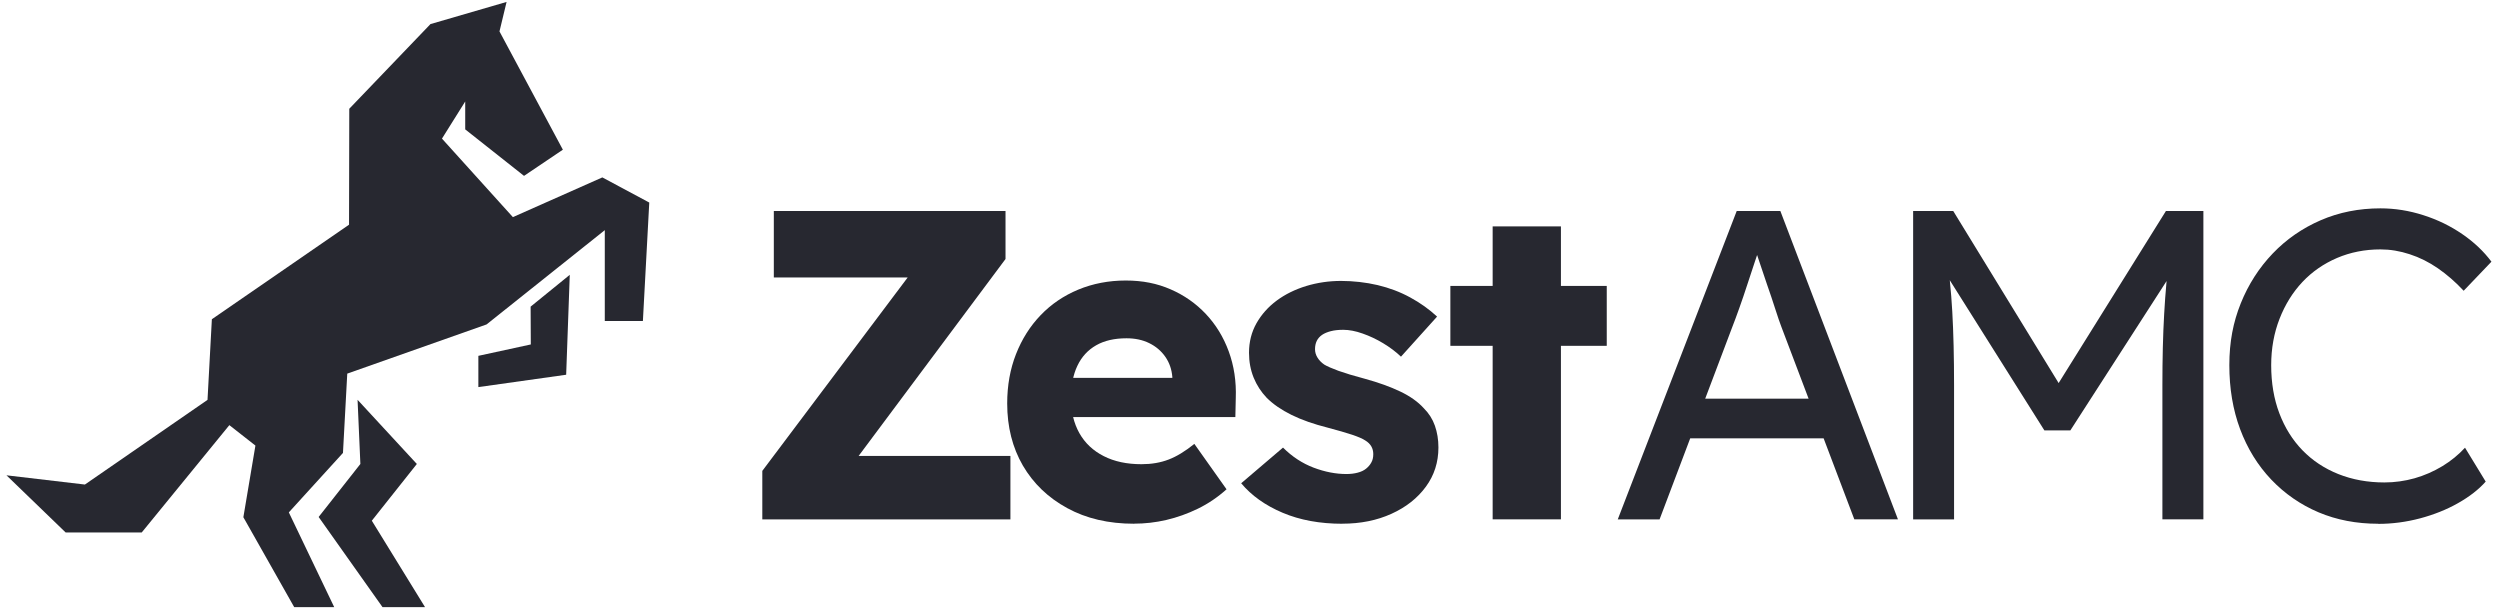 <svg width="197" height="48" viewBox="0 0 197 48" fill="none" xmlns="http://www.w3.org/2000/svg">
<path d="M60.07 40.924V37.106L73.194 19.643L75.103 21.866H60.977V16.625H79.235V20.41L66.184 37.906L64.241 35.929H79.621V40.929H60.075L60.07 40.924Z" fill="#272830"/>
<path d="M89.367 41.27C87.351 41.27 85.596 40.86 84.092 40.036C82.588 39.216 81.426 38.097 80.601 36.685C79.782 35.272 79.367 33.643 79.367 31.791C79.367 30.379 79.599 29.082 80.061 27.905C80.524 26.724 81.17 25.702 82.004 24.834C82.838 23.966 83.827 23.296 84.974 22.819C86.122 22.346 87.366 22.105 88.706 22.105C90.046 22.105 91.184 22.337 92.245 22.8C93.31 23.263 94.236 23.909 95.022 24.743C95.808 25.577 96.41 26.56 96.825 27.693C97.24 28.826 97.428 30.056 97.379 31.372L97.346 32.867H82.626L81.826 29.776H92.968L92.38 30.437V29.709C92.332 29.106 92.148 28.576 91.825 28.113C91.502 27.65 91.078 27.293 90.557 27.038C90.037 26.782 89.439 26.657 88.769 26.657C87.819 26.657 87.023 26.84 86.373 27.211C85.726 27.582 85.23 28.118 84.897 28.826C84.56 29.53 84.396 30.393 84.396 31.41C84.396 32.428 84.618 33.358 85.056 34.135C85.495 34.911 86.131 35.513 86.966 35.938C87.799 36.367 88.793 36.579 89.95 36.579C90.736 36.579 91.449 36.458 92.086 36.212C92.722 35.971 93.397 35.557 94.115 34.978L96.651 38.556C95.957 39.182 95.205 39.689 94.395 40.084C93.585 40.479 92.756 40.773 91.912 40.971C91.068 41.169 90.215 41.265 89.362 41.265L89.367 41.27Z" fill="#272830"/>
<path d="M105.789 41.272C104.005 41.272 102.433 40.983 101.069 40.404C99.704 39.826 98.615 39.05 97.805 38.081L101.102 35.27C101.821 35.988 102.626 36.514 103.513 36.851C104.405 37.189 105.268 37.353 106.097 37.353C106.42 37.353 106.714 37.319 106.984 37.246C107.25 37.179 107.471 37.073 107.645 36.933C107.818 36.793 107.958 36.634 108.059 36.446C108.166 36.263 108.214 36.041 108.214 35.786C108.214 35.323 108.006 34.966 107.587 34.711C107.38 34.571 107.033 34.421 106.546 34.257C106.059 34.098 105.422 33.91 104.636 33.703C103.528 33.423 102.573 33.091 101.773 32.695C100.972 32.3 100.321 31.852 99.81 31.34C99.372 30.878 99.029 30.352 98.788 29.759C98.547 29.166 98.422 28.515 98.422 27.797C98.422 26.939 98.62 26.167 99.01 25.473C99.405 24.779 99.936 24.181 100.606 23.684C101.276 23.188 102.052 22.807 102.93 22.537C103.807 22.272 104.723 22.137 105.673 22.137C106.623 22.137 107.63 22.248 108.556 22.465C109.482 22.686 110.34 23.009 111.126 23.439C111.912 23.867 112.62 24.369 113.242 24.948L110.398 28.105C109.983 27.71 109.511 27.358 108.99 27.045C108.469 26.731 107.929 26.476 107.375 26.283C106.82 26.085 106.309 25.989 105.847 25.989C105.475 25.989 105.152 26.023 104.873 26.095C104.593 26.167 104.362 26.264 104.178 26.389C103.995 26.514 103.855 26.674 103.764 26.857C103.672 27.04 103.624 27.262 103.624 27.517C103.624 27.749 103.687 27.97 103.817 28.178C103.942 28.385 104.125 28.573 104.357 28.732C104.588 28.872 104.959 29.031 105.466 29.219C105.977 29.402 106.671 29.614 107.548 29.846C108.638 30.145 109.569 30.482 110.345 30.854C111.121 31.225 111.738 31.663 112.201 32.175C112.596 32.57 112.886 33.023 113.069 33.544C113.252 34.065 113.348 34.638 113.348 35.26C113.348 36.417 113.021 37.449 112.36 38.351C111.7 39.252 110.798 39.966 109.65 40.486C108.503 41.007 107.216 41.267 105.779 41.267L105.789 41.272Z" fill="#272830"/>
<path d="M114.289 27.251V22.531H126.612V27.251H114.289ZM117.621 40.924V17.84H123.001V40.924H117.621Z" fill="#272830"/>
<path d="M127.481 40.924L136.854 16.625H140.291L149.558 40.924H146.12L140.359 25.718C140.243 25.419 140.089 24.961 139.891 24.349C139.694 23.736 139.477 23.081 139.231 22.386C138.99 21.692 138.768 21.036 138.57 20.424C138.373 19.812 138.218 19.344 138.103 19.016L138.831 18.983C138.667 19.47 138.488 20.005 138.291 20.598C138.093 21.186 137.89 21.803 137.683 22.439C137.476 23.076 137.269 23.688 137.056 24.281C136.844 24.874 136.651 25.4 136.468 25.863L130.774 40.929H127.477L127.481 40.924ZM131.541 34.541L132.756 31.417H144.004L145.359 34.541H131.541Z" fill="#272830"/>
<path d="M150.755 40.924V16.625H153.913L162.972 31.412L161.477 31.378L170.676 16.625H173.627V40.924H170.397V30.37C170.397 28.288 170.44 26.412 170.536 24.749C170.628 23.081 170.777 21.427 170.99 19.783L171.51 20.93L163.145 33.914H161.096L153.006 21.07L153.353 19.788C153.585 21.34 153.749 22.931 153.84 24.561C153.932 26.19 153.98 28.128 153.98 30.375V40.929H150.75L150.755 40.924Z" fill="#272830"/>
<path d="M187.407 41.272C185.695 41.272 184.128 40.973 182.701 40.37C181.279 39.767 180.035 38.904 178.97 37.786C177.904 36.662 177.089 35.337 176.52 33.813C175.951 32.285 175.672 30.607 175.672 28.78C175.672 26.952 175.971 25.395 176.573 23.901C177.176 22.406 178.015 21.099 179.09 19.976C180.165 18.853 181.428 17.98 182.875 17.353C184.321 16.727 185.888 16.418 187.58 16.418C188.713 16.418 189.842 16.596 190.965 16.958C192.088 17.315 193.11 17.816 194.036 18.453C194.962 19.089 195.723 19.812 196.326 20.622L194.137 22.912C193.491 22.218 192.811 21.63 192.108 21.143C191.404 20.656 190.661 20.285 189.885 20.034C189.109 19.778 188.342 19.653 187.576 19.653C186.351 19.653 185.208 19.88 184.157 20.328C183.106 20.781 182.195 21.408 181.433 22.218C180.671 23.028 180.069 23.992 179.63 25.116C179.191 26.239 178.97 27.459 178.97 28.78C178.97 30.168 179.182 31.431 179.611 32.564C180.04 33.697 180.647 34.671 181.433 35.481C182.219 36.291 183.164 36.918 184.263 37.357C185.363 37.795 186.573 38.017 187.889 38.017C188.699 38.017 189.49 37.906 190.266 37.689C191.042 37.468 191.77 37.149 192.455 36.735C193.139 36.32 193.732 35.833 194.243 35.279L195.873 37.95C195.318 38.576 194.59 39.141 193.684 39.652C192.782 40.163 191.784 40.558 190.7 40.847C189.61 41.136 188.511 41.281 187.402 41.281L187.407 41.272Z" fill="#272830"/>
<path d="M0.5 37.445L5.172 41.957H11.169L18.073 33.501L20.127 35.111L19.177 40.757L23.184 47.844H26.337L22.76 40.376L27.026 35.69L27.364 29.441L38.342 25.565L47.657 18.136V25.295H50.66L51.162 15.961L47.464 13.98L40.415 17.109L34.827 10.923L36.659 7.997V10.195L41.293 13.859L44.354 11.796L39.359 2.476L39.919 0.152L33.921 1.898L27.523 8.57L27.504 17.706L16.695 25.155L16.352 31.51L6.69 38.182L0.505 37.454L0.5 37.445Z" fill="#272830"/>
<path d="M28.176 31.504L28.398 36.561L25.109 40.737L30.143 47.843H33.493L29.299 41.031L32.847 36.561L28.176 31.504Z" fill="#272830"/>
<path d="M37.695 28.035V30.503L44.614 29.529L44.898 21.656L41.813 24.163L41.827 27.143L37.695 28.04V28.035Z" fill="#272830"/>
</svg>
